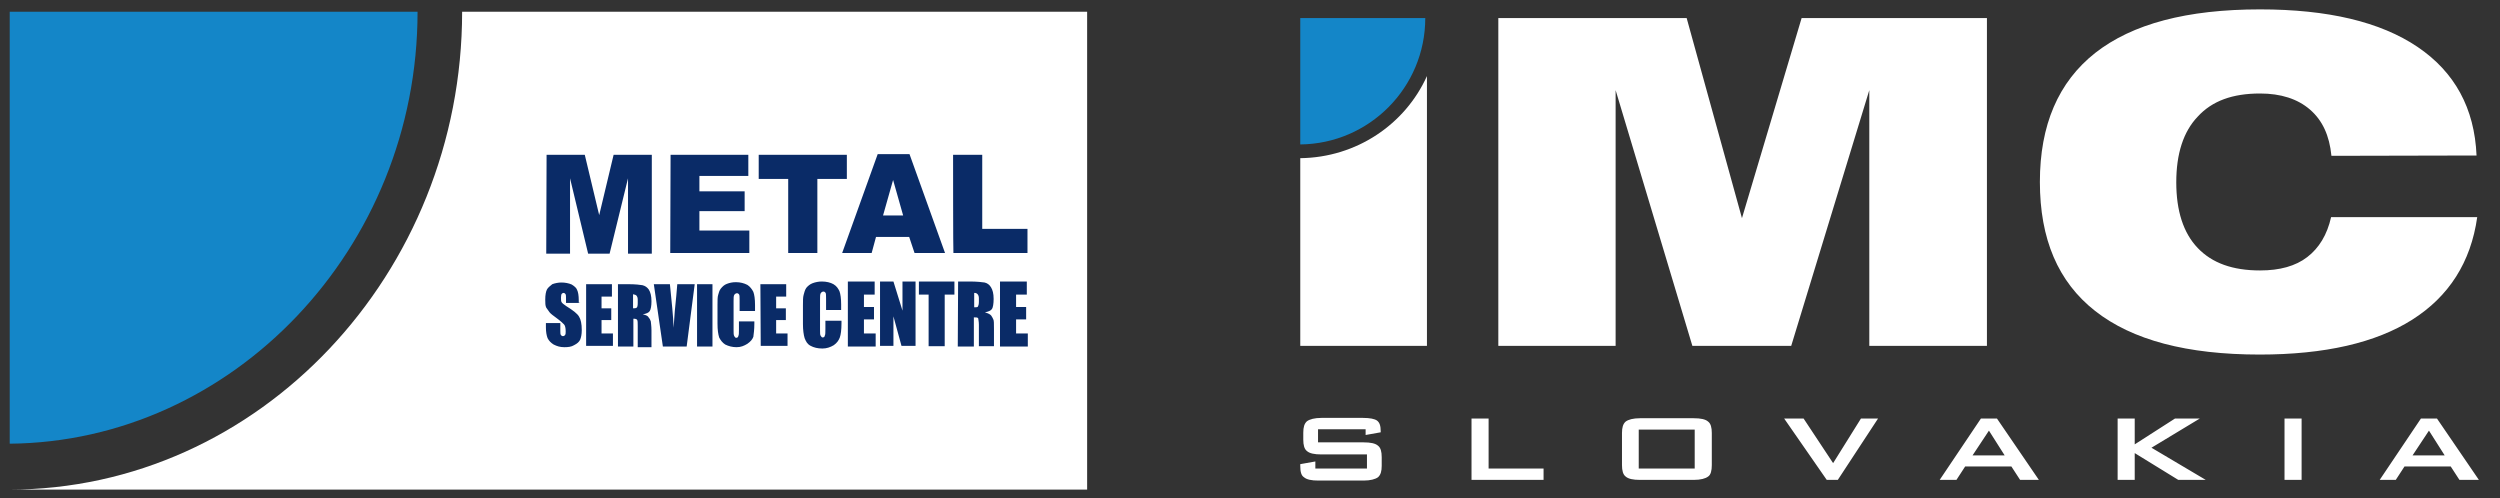 <?xml version="1.0" encoding="utf-8"?>
<!-- Generator: Adobe Illustrator 19.0.0, SVG Export Plug-In . SVG Version: 6.00 Build 0)  -->
<svg version="1.1" id="Izolovaný_režim" xmlns="http://www.w3.org/2000/svg" xmlns:xlink="http://www.w3.org/1999/xlink" x="0px"
	 y="0px" viewBox="164.7 322.1 746 148.7" style="enable-background:new 164.7 322.1 746 148.7;" xml:space="preserve">
<rect x="164.7" y="322.1" width="746" height="148.7" fill="#333333" stroke="none"/>
<style type="text/css">
	.st0{fill:#FFFFFF;}
	.st1{fill:#1486C8;}
	.st2{fill:#0A2B67;}
</style>
<path class="st0" d="M860.4,368.6c-0.6-6.1-2.7-10.6-6.4-13.8c-3.7-3.2-8.7-4.8-14.9-4.8c-8.2,0-14.3,2.2-18.6,6.9
	c-4.3,4.5-6.4,11.1-6.4,19.6s2.1,15.1,6.4,19.6c4.3,4.5,10.4,6.7,18.6,6.7c5.9,0,10.6-1.3,14.1-4c3.5-2.7,5.9-6.6,7.1-11.9h43.6
	c-1.9,13.5-8.5,23.7-19.4,30.6s-26.1,10.4-45.5,10.4c-21.7,0-38-4.3-49.1-13c-11.1-8.7-16.5-21.5-16.5-38.5s5.5-29.8,16.5-38.5
	c11.1-8.7,27.4-13,49.2-13c20.2,0,35.9,3.7,47,11.2c11.1,7.5,17,18.3,17.6,32.4L860.4,368.6L860.4,368.6z"/>
<polygon class="st0" points="611.8,425.3 611.8,327.5 668,327.5 684.5,387.2 702.3,327.5 757.6,327.5 757.6,425.3 722.5,425.3 
	722.5,349 699.2,425.3 669.7,425.3 646.8,349 646.8,425.3 "/>
<path class="st1" d="M552.7,365.2v-37.7H590C590,348.2,573.3,365,552.7,365.2L552.7,365.2z"/>
<path class="st0" d="M552.7,425.3v-56c16.8-0.2,31.3-10.1,37.8-24.5v80.5H552.7z"/>
<path class="st0" d="M572.2,450.2H558v3.9h13.6c2.1,0,3.5,0.3,4.3,1c0.8,0.6,1.1,1.8,1.1,3.4v2.6c0,1.6-0.3,2.7-1.1,3.4
	c-0.8,0.6-2.3,1-4.3,1h-13.5c-2.1,0-3.5-0.3-4.3-1c-0.8-0.5-1.1-1.6-1.1-3.4v-0.5l4.5-0.8v2.1h15.4v-4.2h-13.6c-2.1,0-3.5-0.3-4.3-1
	c-0.8-0.6-1.1-1.8-1.1-3.4v-2.1c0-1.6,0.3-2.7,1.1-3.4c0.8-0.6,2.3-1,4.3-1h12.4c2.1,0,3.5,0.3,4.2,0.8c0.8,0.6,1.1,1.6,1.1,3.2v0.3
	l-4.5,0.8v-1.8L572.2,450.2L572.2,450.2z M603.8,465.3V447h5.1v14.9h16.4v3.4H603.8z M648.7,451.3c0-1.6,0.3-2.7,1.1-3.4
	c0.8-0.6,2.2-1,4.3-1h16c2.1,0,3.5,0.3,4.3,1c0.8,0.6,1.1,1.8,1.1,3.4v9.6c0,1.6-0.3,2.9-1.1,3.4c-0.8,0.6-2.2,1-4.3,1h-16
	c-2.1,0-3.5-0.3-4.3-1c-0.8-0.6-1.1-1.8-1.1-3.4V451.3L648.7,451.3z M653.7,461.9h16.7v-11.6h-16.7V461.9L653.7,461.9z M709.8,465.3
	L697.1,447h5.8l8.8,13.3l8.3-13.3h5.1l-12,18.3H709.8L709.8,465.3z M753.3,458h9.6l-4.7-7.4L753.3,458L753.3,458z M743.5,465.3
	l12.3-18.3h4.8l12.5,18.3h-5.6l-2.6-4h-13.8l-2.6,4H743.5z M796.6,465.3V447h5.1v7.7l12-7.7h7.4l-14.4,8.7l16.2,9.6h-8.2l-13-8v8
	H796.6L796.6,465.3z M846.4,465.3V447h5.1v18.3H846.4z M884.6,458h9.6l-4.7-7.4L884.6,458L884.6,458z M874.8,465.3l12.3-18.3h4.8
	l12.5,18.3h-5.8l-2.6-4h-13.8l-2.6,4H874.8z"/>
<path class="st0" d="M302.6,325.6c0,78.1-60.6,142.6-135.2,142.6h321.7V325.6H302.6L302.6,325.6z"/>
<path class="st1" d="M289.3,325.6H167.6v128.9C234.1,453.9,289.3,396.3,289.3,325.6"/>
<path class="st2" d="M449.1,368.3h8.7v22.1h13.5v7.2h-22.1C449.1,397.6,449.1,368.3,449.1,368.3z M434.2,386.4l-3-10.6l-3,10.6
	H434.2L434.2,386.4z M436,392.8h-9.9l-1.3,4.8H416l10.6-29.5h9.5l10.6,29.5h-9.1L436,392.8L436,392.8z M391.1,368.3h26.3v7.2h-8.8
	v22.1h-8.7v-22.1h-8.8L391.1,368.3L391.1,368.3z M364.8,368.3H388v6.3h-14.6v4.6h13.5v5.9h-13.5v5.8h14.9v6.7h-23.6L364.8,368.3
	L364.8,368.3L364.8,368.3z M327.8,368.3h11.4l4.3,18l4.3-18h11.4v29.5h-7.1v-22.5l-5.5,22.5h-6.4l-5.4-22.5v22.5h-7.1L327.8,368.3
	L327.8,368.3z"/>
<path class="st2" d="M391.6,406.9h7.7v3.7h-3v3.5h2.9v3.5h-2.9v4h3.4v3.7h-8L391.6,406.9L391.6,406.9z M390,414.9h-4.6v-3.2
	c0-1,0-1.6-0.2-1.8s-0.3-0.3-0.6-0.3s-0.6,0.2-0.8,0.5c-0.2,0.3-0.2,1-0.2,1.8v8.7c0,1,0,1.4,0.2,1.8c0.2,0.3,0.3,0.5,0.6,0.5
	s0.6-0.2,0.6-0.5c0.2-0.3,0.2-1,0.2-1.9V418h4.6v0.6c0,1.9-0.2,3.2-0.3,4c-0.3,0.8-0.8,1.4-1.8,2.1c-1,0.6-1.9,1-3.2,1
	s-2.4-0.3-3.4-0.8c-0.8-0.5-1.4-1.3-1.8-2.1c-0.3-1-0.5-2.2-0.5-4.2v-5.5c0-1.3,0-2.4,0.2-3c0.2-0.6,0.3-1.3,0.8-1.9
	c0.5-0.6,1-1.1,1.8-1.4s1.6-0.5,2.7-0.5c1.3,0,2.4,0.3,3.4,0.8c0.8,0.5,1.4,1.3,1.8,2.1c0.3,0.8,0.5,2.1,0.5,3.9L390,414.9
	L390,414.9z M377.3,406.9v18.6h-4.6v-18.6H377.3z M372,406.9l-2.4,18.6h-7.1l-2.7-18.6h4.8c0.5,5.1,1,9.5,1.1,13
	c0.2-3.5,0.5-6.7,0.8-9.5l0.3-3.5H372L372,406.9z M353.6,409.9v4.2c0.5,0,0.8,0,1.1-0.2c0.2-0.2,0.3-0.6,0.3-1.4v-1
	c0-0.6-0.2-1-0.3-1.1C354.5,410.1,354.1,410,353.6,409.9L353.6,409.9z M348.9,406.9h3.2c2.3,0,3.7,0.2,4.3,0.3
	c0.8,0.2,1.4,0.6,1.9,1.3c0.5,0.8,0.8,1.9,0.8,3.5c0,1.4-0.2,2.4-0.5,2.9c-0.3,0.5-1,0.8-2.1,1c1,0.2,1.6,0.5,1.8,1
	c0.3,0.3,0.5,0.8,0.6,1.1c0,0.3,0.2,1.3,0.2,2.7v5H355v-6.3c0-1,0-1.6-0.2-1.9c-0.2-0.2-0.5-0.3-1.1-0.3v8.3h-4.6v-18.6L348.9,406.9
	L348.9,406.9z M339.6,406.9h7.7v3.7h-3.1v3.5h2.9v3.5h-2.9v4h3.4v3.7h-8V406.9L339.6,406.9z M337.9,412.5h-4.3v-1.4
	c0-0.6,0-1.1-0.2-1.3s-0.3-0.3-0.5-0.3c-0.3,0-0.5,0.2-0.6,0.3s-0.2,0.6-0.2,1.1c0,0.6,0,1.1,0.2,1.4s0.6,0.6,1.3,1.1
	c2.1,1.3,3.4,2.3,3.9,3.2c0.5,0.8,0.8,2.1,0.8,4c0,1.3-0.2,2.2-0.5,2.9c-0.3,0.6-0.8,1.1-1.8,1.6c-0.8,0.5-1.8,0.6-2.9,0.6
	c-1.3,0-2.2-0.3-3.2-0.8c-0.8-0.5-1.4-1.1-1.8-1.9c-0.3-0.8-0.5-1.8-0.5-3.2v-1.3h4.3v2.3c0,0.6,0,1.1,0.2,1.3s0.3,0.3,0.6,0.3
	c0.3,0,0.5-0.2,0.6-0.3c0.2-0.3,0.2-0.6,0.2-1.1c0-1.1-0.2-1.8-0.5-2.1c-0.3-0.3-1-1-2.1-1.8s-1.9-1.4-2.2-1.8s-0.6-0.8-1-1.4
	c-0.3-0.6-0.3-1.4-0.3-2.4c0-1.4,0.2-2.4,0.5-3c0.3-0.6,1-1.1,1.6-1.6c0.8-0.3,1.8-0.5,2.7-0.5c1.1,0,2.2,0.2,3.1,0.6
	c0.8,0.5,1.4,1,1.6,1.6c0.3,0.6,0.5,1.6,0.5,3.2v0.6L337.9,412.5L337.9,412.5z"/>
<path class="st2" d="M463.1,406.1h8v3.9h-3.2v3.7h3v3.7h-3v4.2h3.5v3.9h-8.3V406.1L463.1,406.1z M455.4,409.5v4.3c0.5,0,1,0,1.1-0.2
	s0.3-0.6,0.3-1.4v-1.1c0-0.6-0.2-1-0.3-1.1C456.2,409.6,455.9,409.5,455.4,409.5L455.4,409.5z M450.6,406.1h3.4
	c2.2,0,3.9,0.2,4.5,0.3c0.8,0.2,1.4,0.6,1.9,1.4c0.5,0.8,0.8,1.9,0.8,3.5c0,1.4-0.2,2.6-0.5,3c-0.3,0.5-1.1,0.8-2.1,1
	c1,0.3,1.6,0.6,1.9,1c0.3,0.5,0.5,0.8,0.6,1.1c0.2,0.3,0.2,1.3,0.2,2.9v5.1h-4.5v-6.4c0-1-0.2-1.6-0.2-1.9c-0.2-0.3-0.5-0.3-1.3-0.3
	v8.7h-4.8L450.6,406.1L450.6,406.1L450.6,406.1z M449.5,406.1v3.9h-2.9v15.4h-4.8V410h-2.9v-3.9H449.5L449.5,406.1z M437.9,406.1
	v19.2h-4.2l-2.4-8.8v8.8h-4v-19.2h4l2.7,8.7v-8.7H437.9z M417.7,406.1h8v3.9h-3.2v3.7h3v3.7h-3v4.2h3.5v3.9h-8.3V406.1L417.7,406.1z
	 M416,414.6h-4.8v-3.4c0-1,0-1.6-0.2-1.8c-0.2-0.2-0.3-0.3-0.6-0.3s-0.6,0.2-0.8,0.5c-0.2,0.3-0.2,1-0.2,1.9v9c0,1,0,1.6,0.2,1.8
	c0.2,0.3,0.3,0.5,0.6,0.5s0.6-0.2,0.6-0.5c0.2-0.3,0.2-1,0.2-2.1v-2.4h4.8v0.8c0,1.9-0.2,3.4-0.5,4.2c-0.3,0.8-0.8,1.6-1.8,2.3
	c-1,0.6-2.1,1-3.4,1c-1.4,0-2.6-0.3-3.5-0.8c-1-0.5-1.4-1.3-1.8-2.3c-0.3-1-0.5-2.4-0.5-4.2v-5.6c0-1.4,0-2.4,0.2-3.1
	c0.2-0.6,0.3-1.4,0.8-2.1c0.5-0.6,1.1-1.1,1.9-1.4c0.8-0.3,1.8-0.5,2.7-0.5c1.4,0,2.6,0.3,3.5,0.8c1,0.6,1.4,1.3,1.8,2.1
	c0.3,0.8,0.5,2.2,0.5,4v1.6L416,414.6L416,414.6z"/>
</svg>

